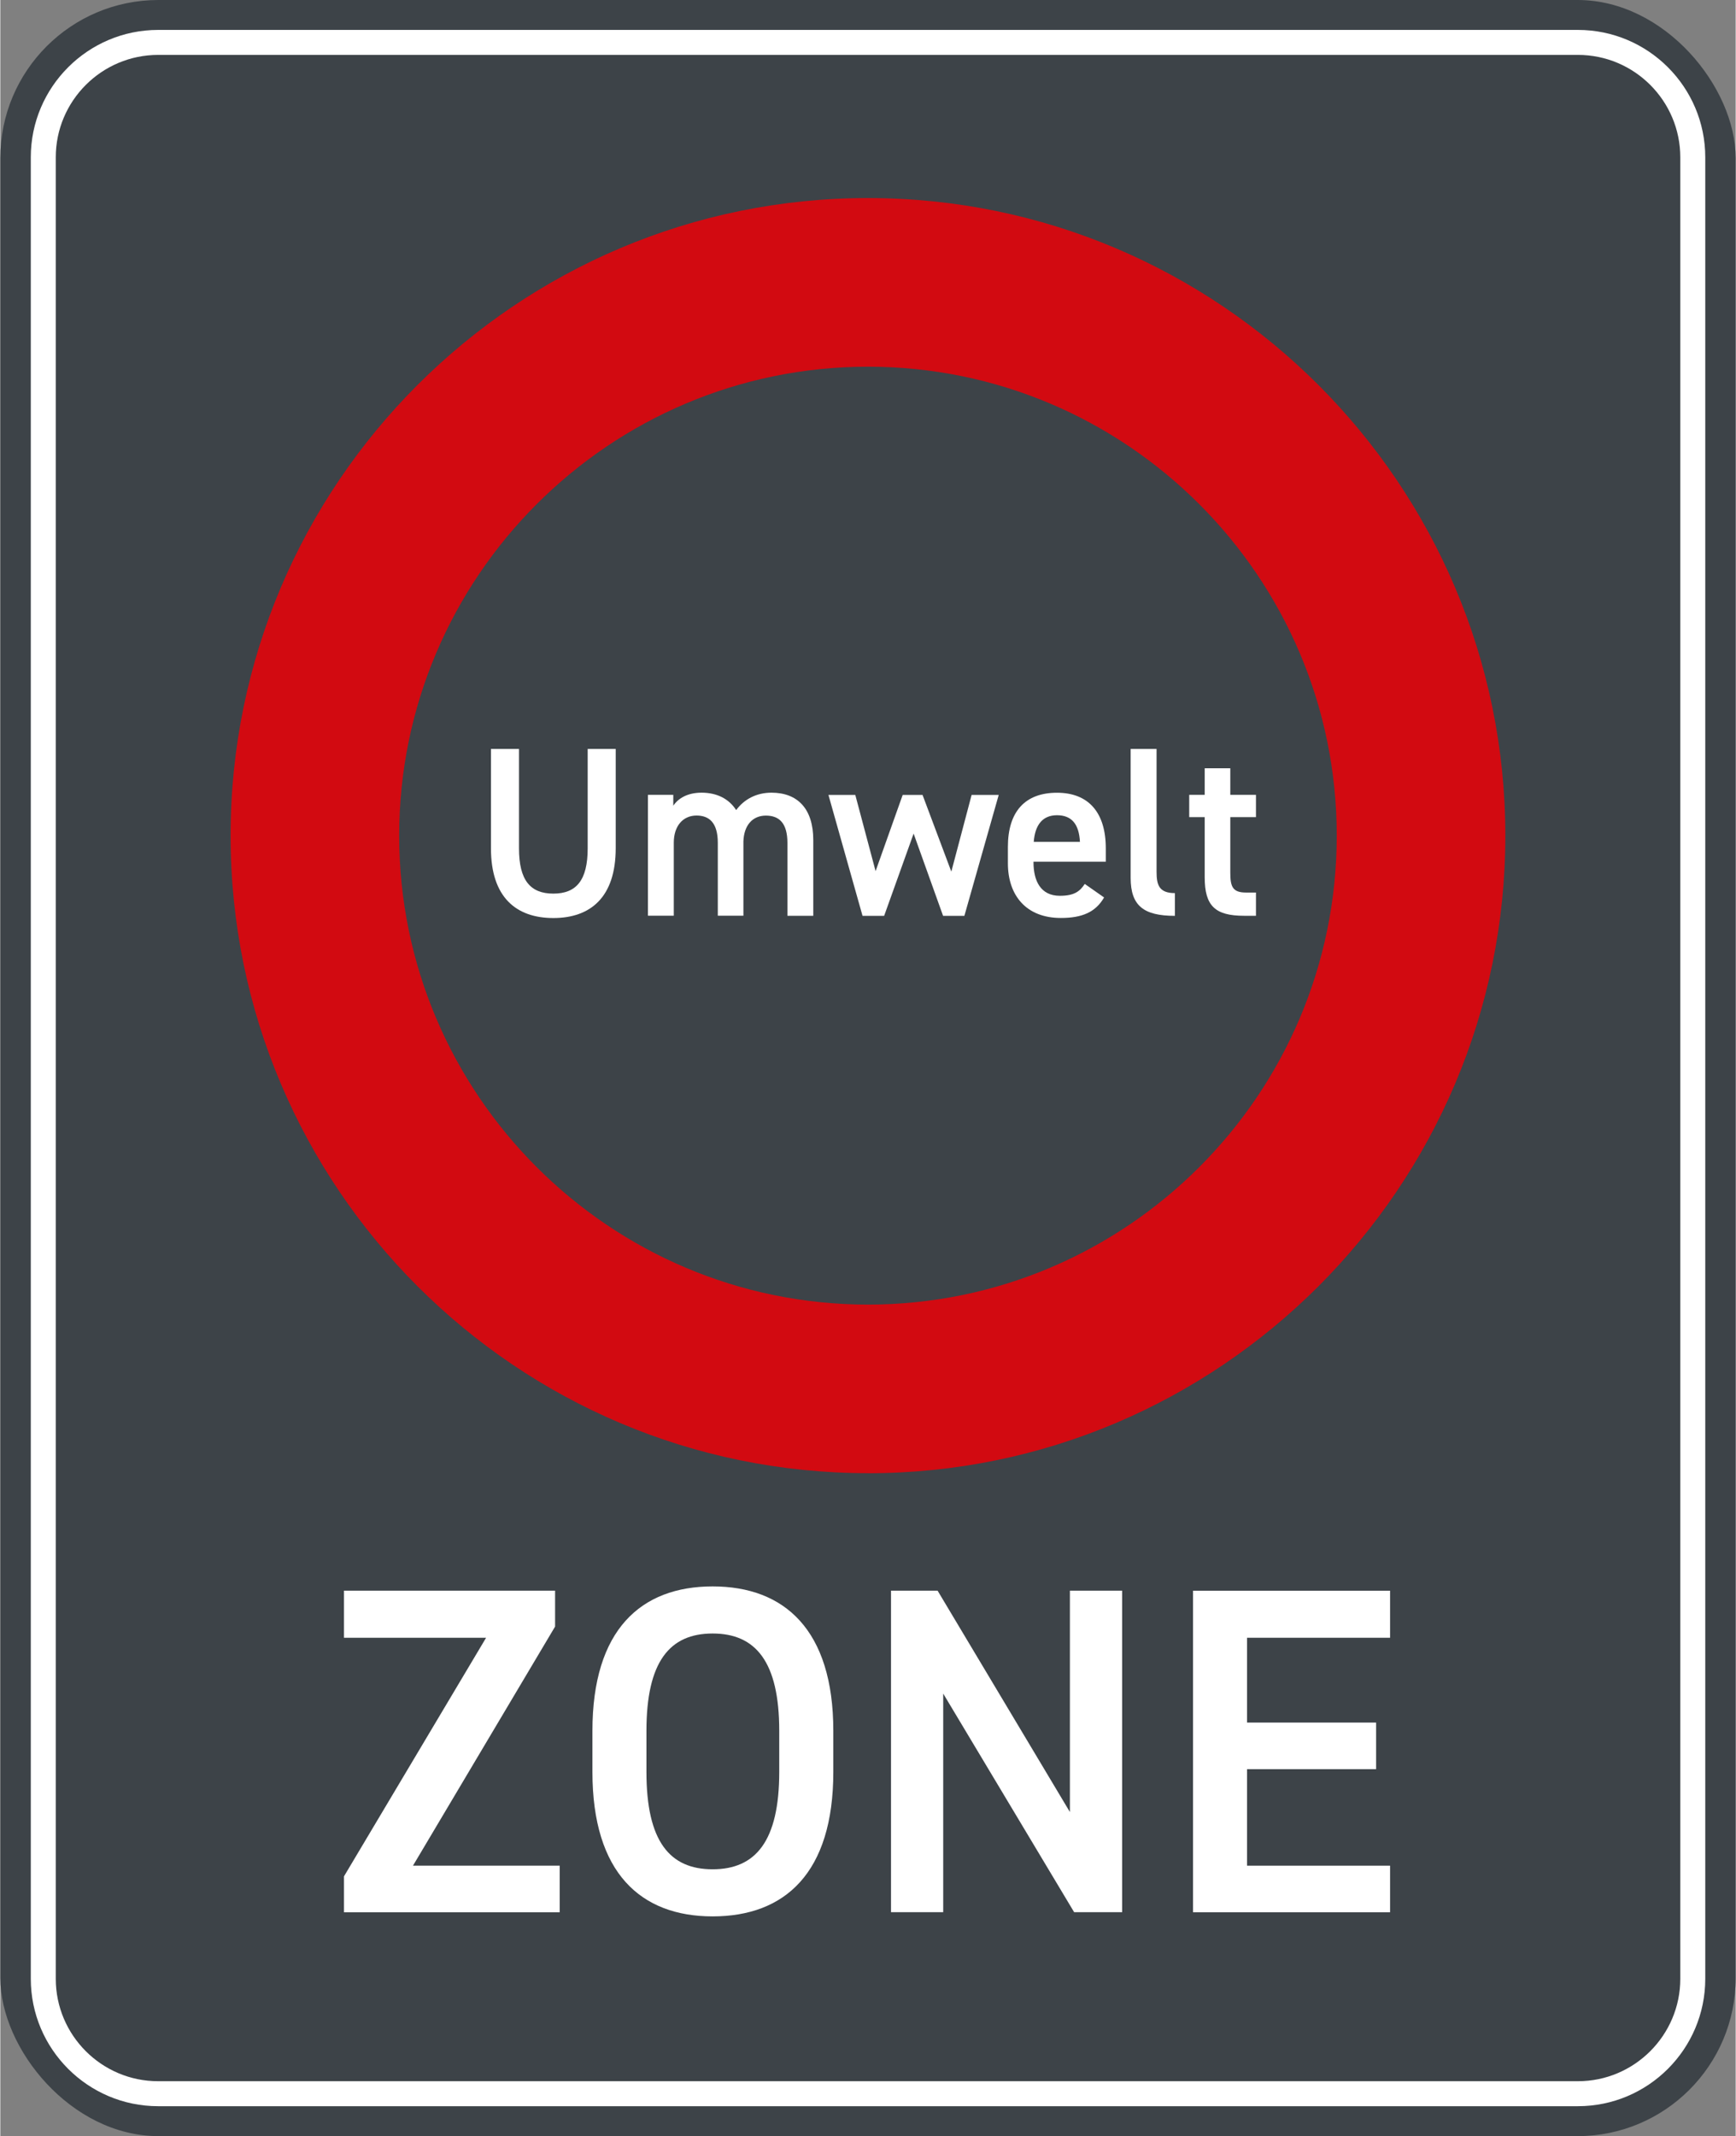 <?xml version="1.0" encoding="UTF-8"?>
<svg xmlns="http://www.w3.org/2000/svg" id="Ebene_2" data-name="Ebene 2" viewBox="0 0 277.93 342" width="878" height="1080">
  <rect x="0" y="0" width="277.93" height="342" fill="#808080" stroke="none"/>
  <defs>
    <style>
      .cls-1 {
        fill: #3d4348;
      }

      .cls-1, .cls-2, .cls-3 {
        stroke-width: 0px;
      }

      .cls-2 {
        fill: #d20a11;
      }

      .cls-3 {
        fill: #fff;
      }
    </style>
  </defs>
  <g id="Ebene_1-2" data-name="Ebene 1">
    <g>
      <rect class="cls-1" width="277.93" height="342" rx="25.32" ry="25.32"/>
      <g>
        <path class="cls-3" d="M88.85,254.67v5.75l-22.76,38.28h23.5v7.46h-34.55v-5.75l22.76-38.2h-22.76v-7.54h33.8Z"/>
        <path class="cls-3" d="M114.08,306.82c-11.49,0-19.25-6.94-19.25-23.13v-6.57c0-16.19,7.76-23.13,19.25-23.13s19.33,6.94,19.33,23.13v6.57c0,16.19-7.76,23.13-19.33,23.13ZM103.48,283.69c0,11.12,3.73,15.59,10.6,15.59s10.67-4.48,10.67-15.59v-6.57c0-11.12-3.81-15.59-10.67-15.59s-10.6,4.48-10.6,15.59v6.57Z"/>
        <path class="cls-3" d="M179.67,254.67v51.48h-7.69l-20.97-35v35h-8.36v-51.48h7.46l21.19,35.44v-35.44h8.36Z"/>
        <path class="cls-3" d="M222.58,254.67v7.54h-22.91v13.58h20.67v7.46h-20.67v15.45h22.91v7.46h-31.56v-51.48h31.56Z"/>
      </g>
      <g>
        <path class="cls-2" d="M138.96,235.86c-56.29,0-102.08-45.79-102.08-102.08S82.68,31.71,138.96,31.71s102.08,45.79,102.08,102.08-45.79,102.08-102.08,102.08ZM138.96,58.71c-41.4,0-75.08,33.68-75.08,75.08s33.68,75.08,75.08,75.08,75.08-33.68,75.08-75.08-33.68-75.08-75.08-75.08Z"/>
        <g>
          <path class="cls-3" d="M98.56,119.91v15.88c0,7.9-4.07,11.19-9.99,11.19s-9.99-3.29-9.99-11.15v-15.92h4.49v15.92c0,5.11,1.82,7.24,5.5,7.24s5.5-2.13,5.5-7.24v-15.92h4.49Z"/>
          <path class="cls-3" d="M103.71,127.26h4.07v1.74c.77-1.16,2.25-2.09,4.53-2.09,2.44,0,4.38.97,5.54,2.79,1.28-1.74,3.25-2.79,5.65-2.79,4.18,0,6.7,2.56,6.7,7.59v12.12h-4.14v-11.66c0-3.18-1.32-4.38-3.45-4.38s-3.52,1.55-3.6,4.14v11.89h-4.1v-11.66c0-3.29-1.43-4.38-3.41-4.38-2.13,0-3.64,1.63-3.64,4.34v11.7h-4.14v-19.36Z"/>
          <path class="cls-3" d="M141.54,146.63h-3.45l-5.46-19.36h4.3l3.25,12.2,4.34-12.2h3.18l4.61,12.28,3.25-12.28h4.34l-5.5,19.36h-3.41l-4.72-13.17-4.72,13.17Z"/>
          <path class="cls-3" d="M176.78,143.68c-1.36,2.36-3.52,3.29-6.93,3.29-5.54,0-8.48-3.6-8.48-8.75v-2.63c0-5.69,2.79-8.67,7.86-8.67s7.82,3.18,7.82,8.91v2.13h-11.58v.08c0,3.02,1.16,5.38,4.22,5.38,2.29,0,3.21-.7,3.99-1.9l3.1,2.17ZM165.51,134.78h7.4c-.15-2.83-1.32-4.26-3.68-4.26s-3.52,1.63-3.72,4.26Z"/>
          <path class="cls-3" d="M181.04,119.91h4.14v19.67c0,2.09.39,3.41,2.94,3.41v3.64c-5.03,0-7.09-1.63-7.09-6.08v-20.64Z"/>
          <path class="cls-3" d="M190.41,127.26h2.48v-4.26h4.1v4.26h4.11v3.56h-4.11v8.87c0,2.25.35,3.21,2.52,3.21h1.59v3.72h-1.9c-4.65,0-6.31-1.59-6.31-6.16v-9.64h-2.48v-3.56Z"/>
        </g>
      </g>
      <path class="cls-3" d="M252.65,337.21H25.28c-11.25,0-20.4-9.15-20.4-20.4V25.19C4.88,13.94,14.03,4.79,25.28,4.79h227.38c11.25,0,20.4,9.15,20.4,20.4v291.62c0,11.25-9.15,20.4-20.4,20.4ZM25.28,8.79c-9.04,0-16.4,7.35-16.4,16.4v291.62c0,9.04,7.35,16.4,16.4,16.4h227.38c9.04,0,16.4-7.36,16.4-16.4V25.19c0-9.04-7.35-16.4-16.4-16.4H25.28Z"/>
    </g>
  </g>
</svg>
